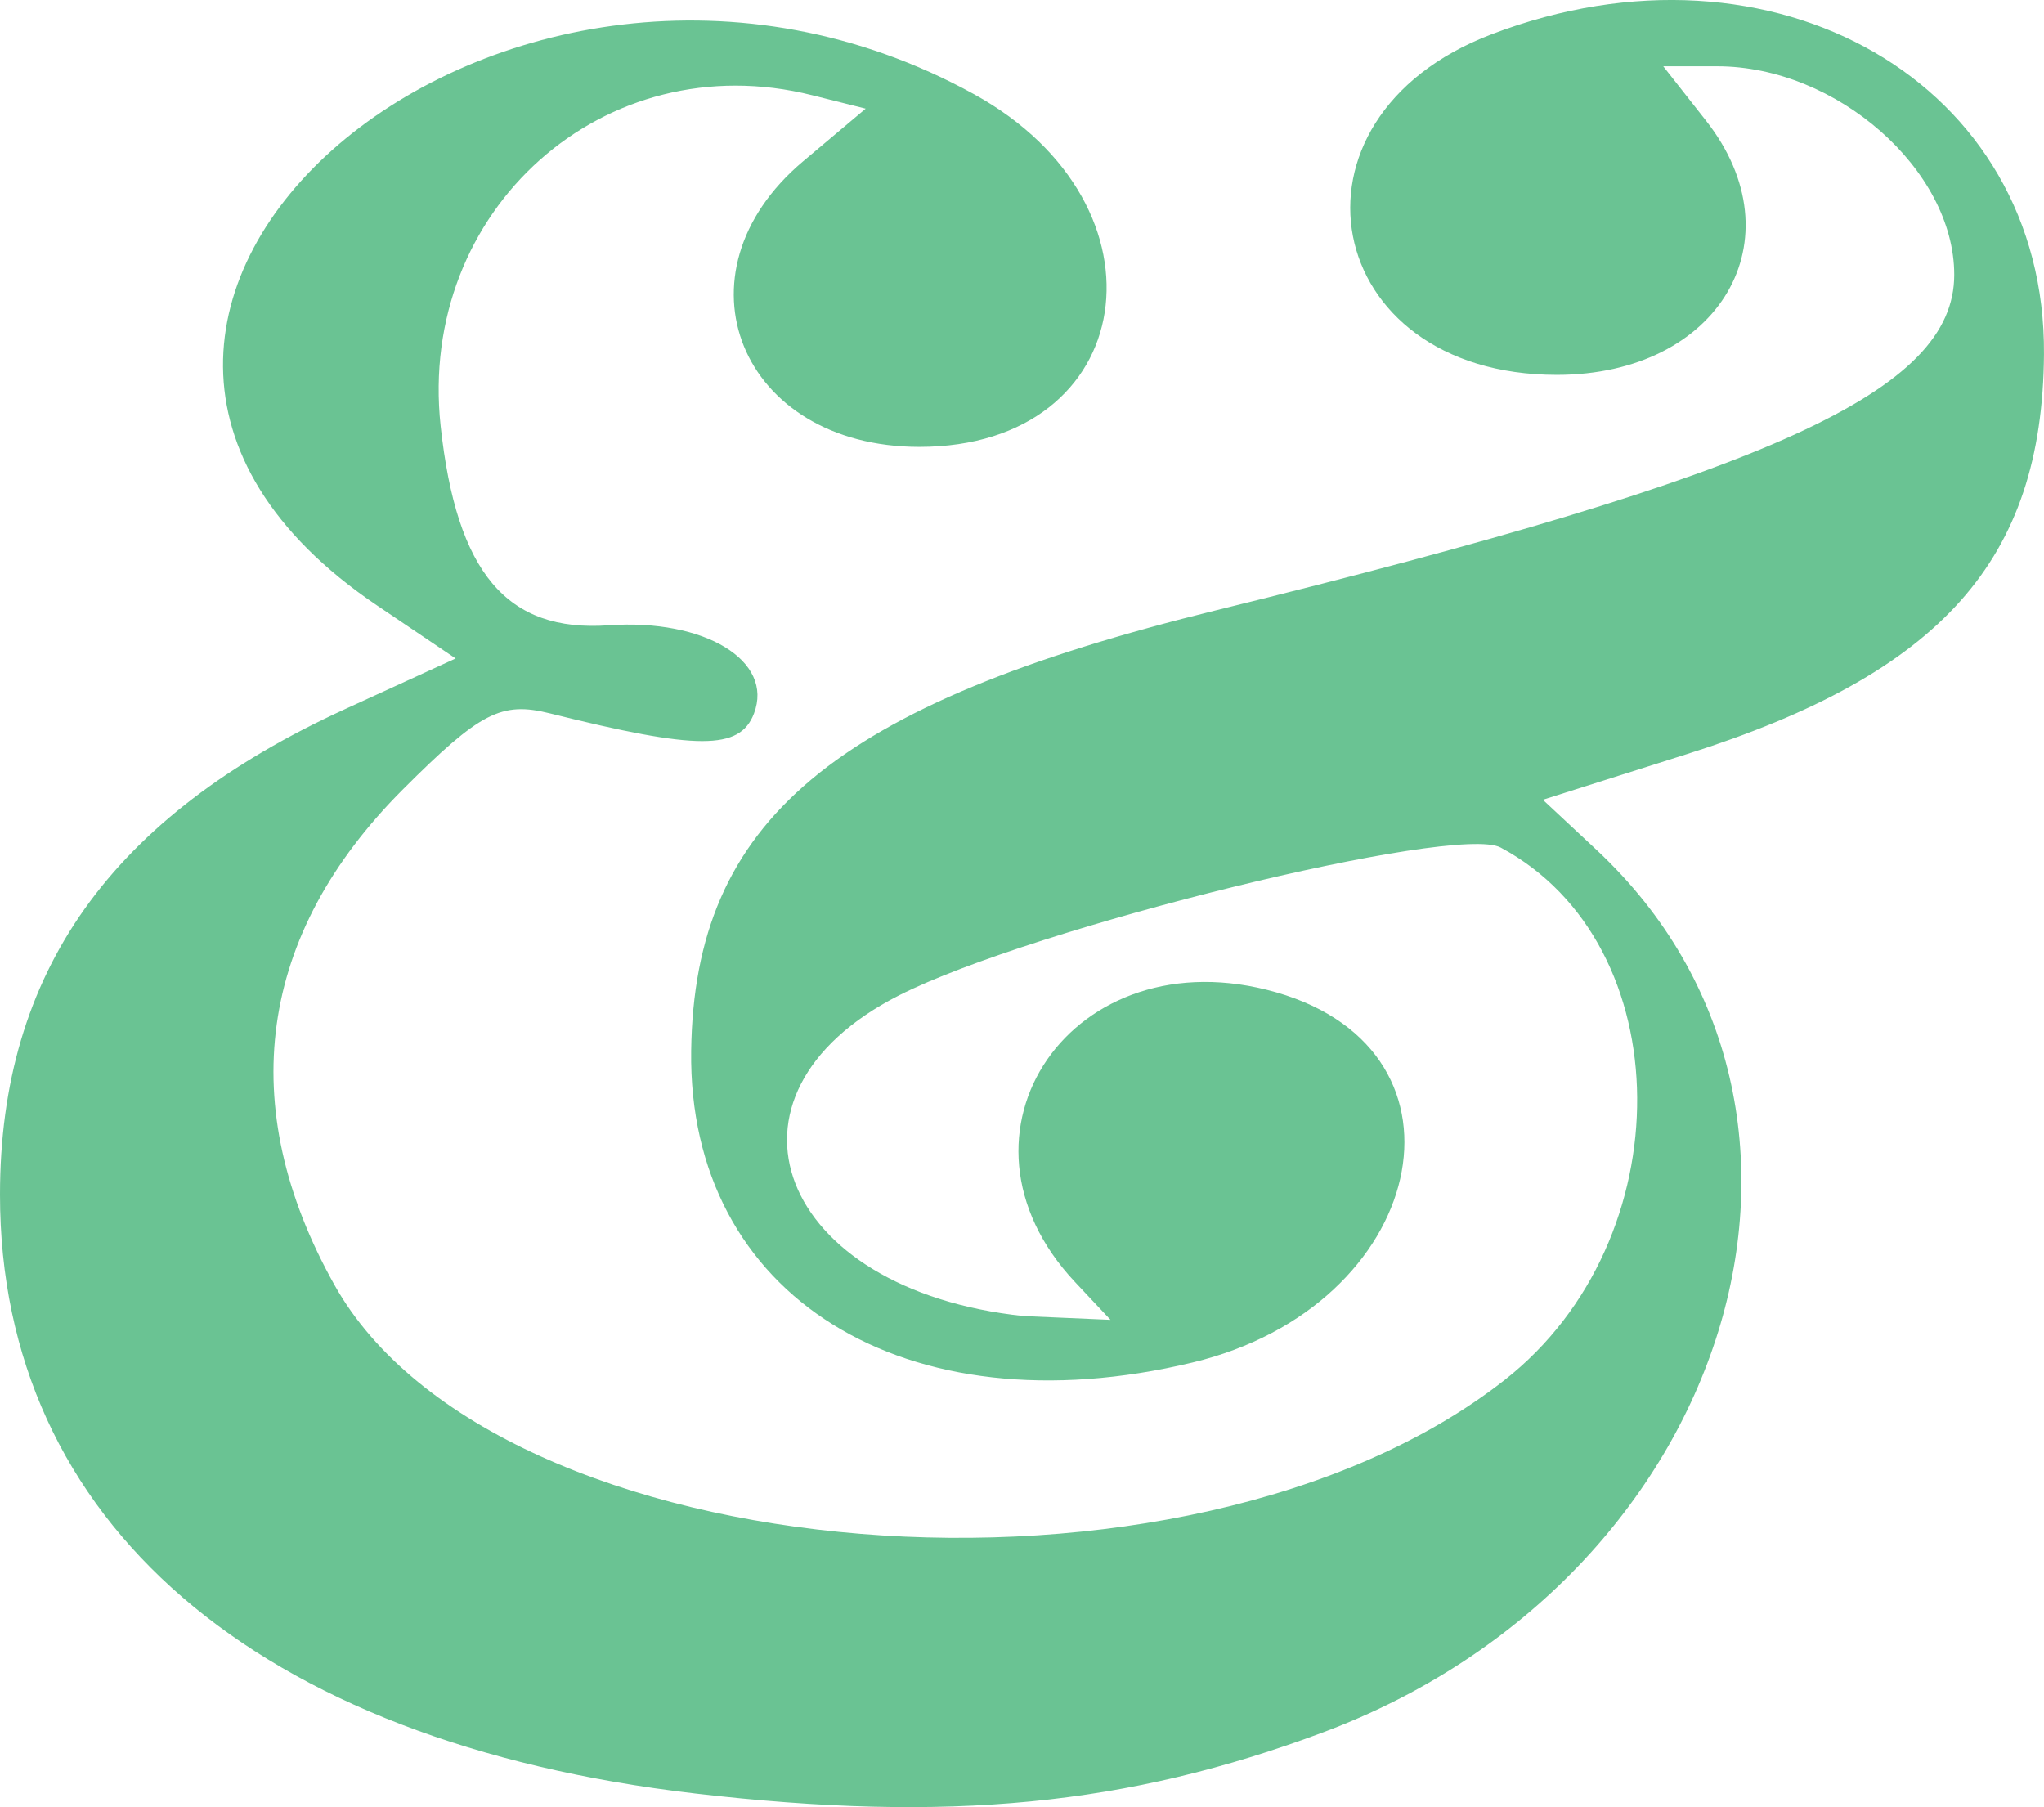 <?xml version="1.0" encoding="UTF-8"?>
<!-- Created with Inkscape (http://www.inkscape.org/) -->
<svg width="66.24" height="58.56" version="1.1" viewBox="0 0 66.24 58.56" xmlns="http://www.w3.org/2000/svg">
 <path d="m22.515 58.117c-14.224-1.657-22.515-8.802-22.515-19.404 0-7.203 3.595-12.261 11.186-15.736l3.58-1.639-2.55-1.72c-13.937-9.403 4.189-24.921 19.349-16.565 6.549 3.609 5.337 11.428-1.771 11.428-5.811 0-8.095-5.612-3.767-9.254l2.028-1.706-1.731-0.434c-6.733-1.69-12.802 3.712-12.044 10.719 0.515 4.76 2.143 6.69 5.444 6.457 3.111-0.22 5.366 1.151 4.709 2.861-0.456 1.189-1.828 1.188-6.61-0.007-1.577-0.394-2.263-0.039-4.766 2.464-4.699 4.699-5.467 10.254-2.219 16.056 5.224 9.334 27.622 11.155 37.92 3.084 5.787-4.535 5.716-14.13-0.127-17.257-1.454-0.778-15.165 2.59-19.493 4.789-6.382 3.242-3.93 9.556 4.036 10.394l2.814 0.122-1.149-1.224c-4.508-4.799-0.082-11.282 6.519-9.389 6.744 1.934 4.879 10.176-2.716 11.997-9.306 2.232-16.351-2.15-16.243-10.103 0.101-7.453 4.605-11.228 17.041-14.281 18.001-4.421 23.891-7.099 23.891-10.865 0-3.401-3.814-6.756-7.682-6.756h-1.748l1.382 1.757c3.024 3.845 0.446 8.243-4.831 8.243-7.657 0-9.256-8.31-2.123-11.034 9.166-3.501 17.976 1.599 17.91 10.367-0.051 6.669-3.328 10.342-11.556 12.951l-4.683 1.485 1.731 1.616c9.087 8.482 4.395 23.647-8.849 28.602-6.347 2.375-12.152 2.94-20.369 1.982z" fill="#6ac393"/>
</svg>
